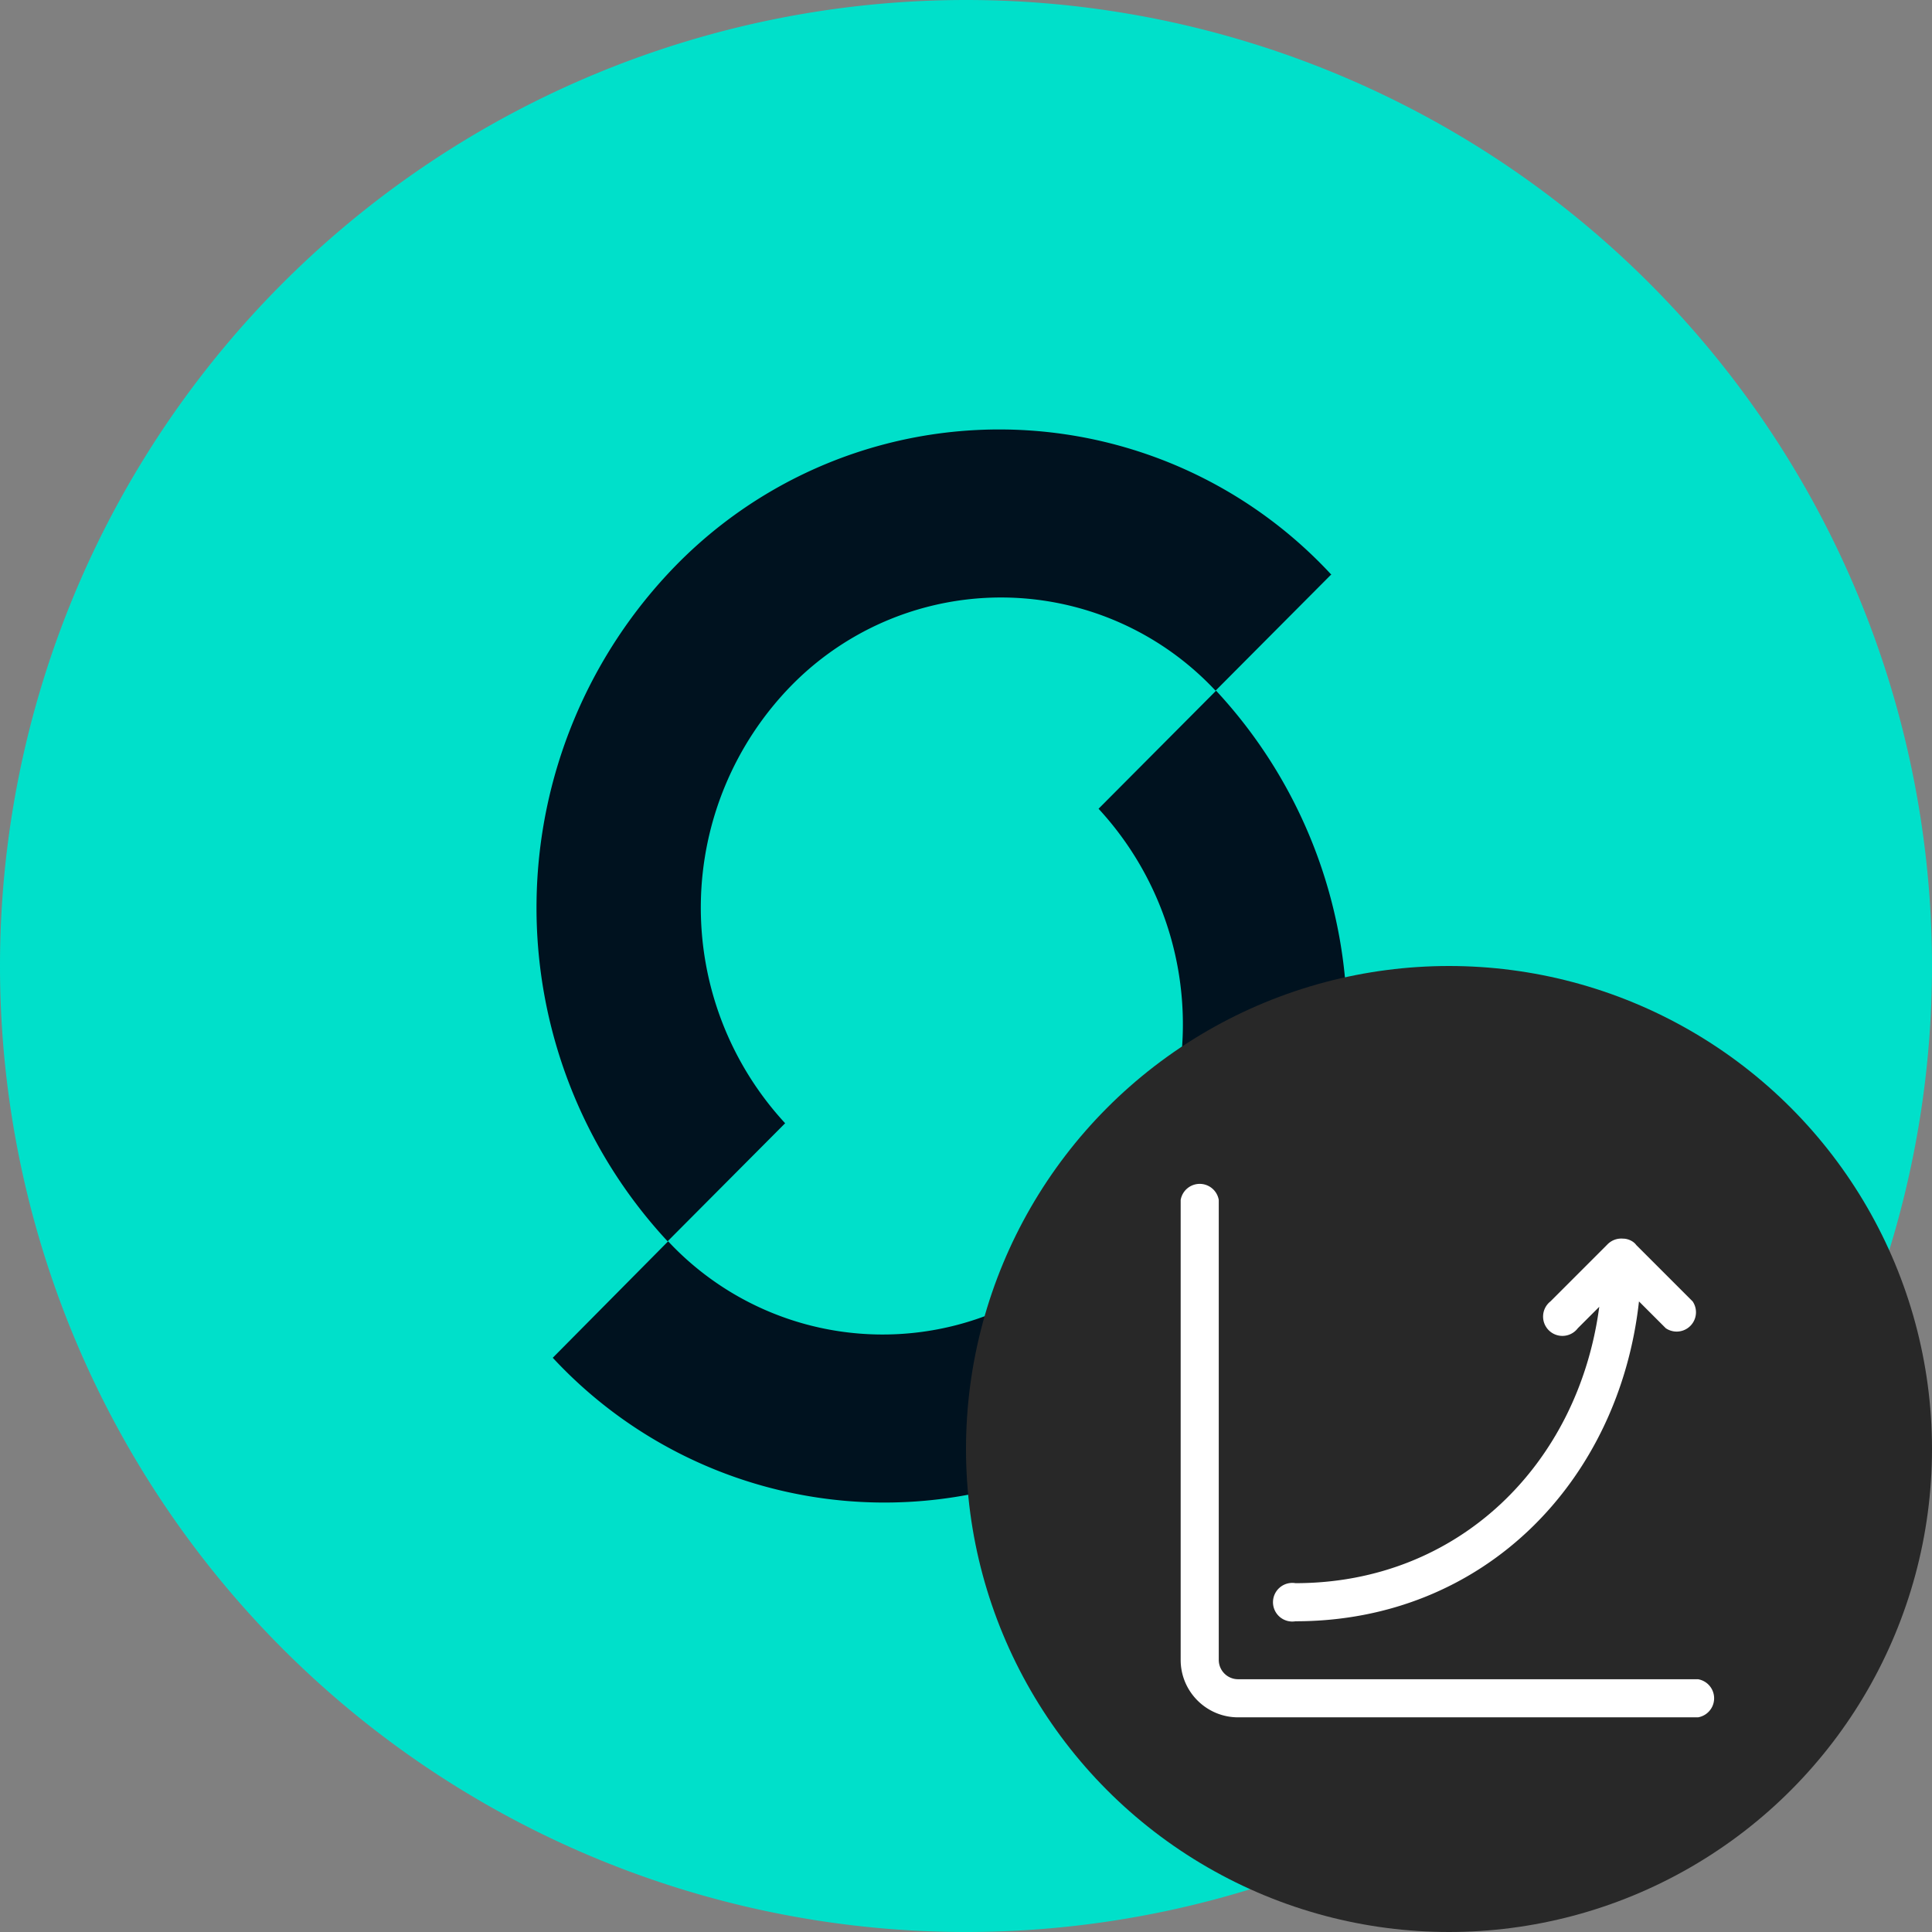 <svg xmlns="http://www.w3.org/2000/svg" width="36" height="36" fill="none">
  <rect width="100%" height="100%" fill="#808080" stroke="none"/>
  <path fill="#00E0CA" d="M18 0a18 18 0 1 1 0 36 18 18 0 0 1 0-36Z"/>
  <path fill="#00121F" d="M24.8 10.7a8.43 8.43 0 0 0-12.2-.17 9.13 9.13 0 0 0-.16 12.6l2.19-2.2a5.92 5.92 0 0 1 .12-8.16 5.47 5.47 0 0 1 7.9.1l2.16-2.17ZM10.3 25.3a8.43 8.43 0 0 0 12.2.17 9.13 9.13 0 0 0 .16-12.6l-2.19 2.2a5.92 5.92 0 0 1-.12 8.16 5.47 5.47 0 0 1-7.9-.1L10.3 25.3Z"/>
  <circle cx="27" cy="27" r="9" fill="#282828"/>
  <path fill="#fff" d="M22.71 22.36a.36.36 0 0 0-.71 0v8.57c0 .59.48 1.07 1.07 1.07h8.57a.36.36 0 0 0 0-.71h-8.57a.36.36 0 0 1-.36-.36v-8.57Z"/>
  <path fill="#fff" d="M29.96 23.18a.36.36 0 0 1 .28-.1c.1 0 .2.05.25.12l1.05 1.05a.36.36 0 0 1-.5.5l-.5-.5c-.37 3.34-2.88 5.96-6.4 5.96a.36.36 0 1 1 0-.71c3.04 0 5.27-2.22 5.66-5.15l-.4.4a.36.36 0 1 1-.51-.5l1.07-1.07Z"/>
</svg>
